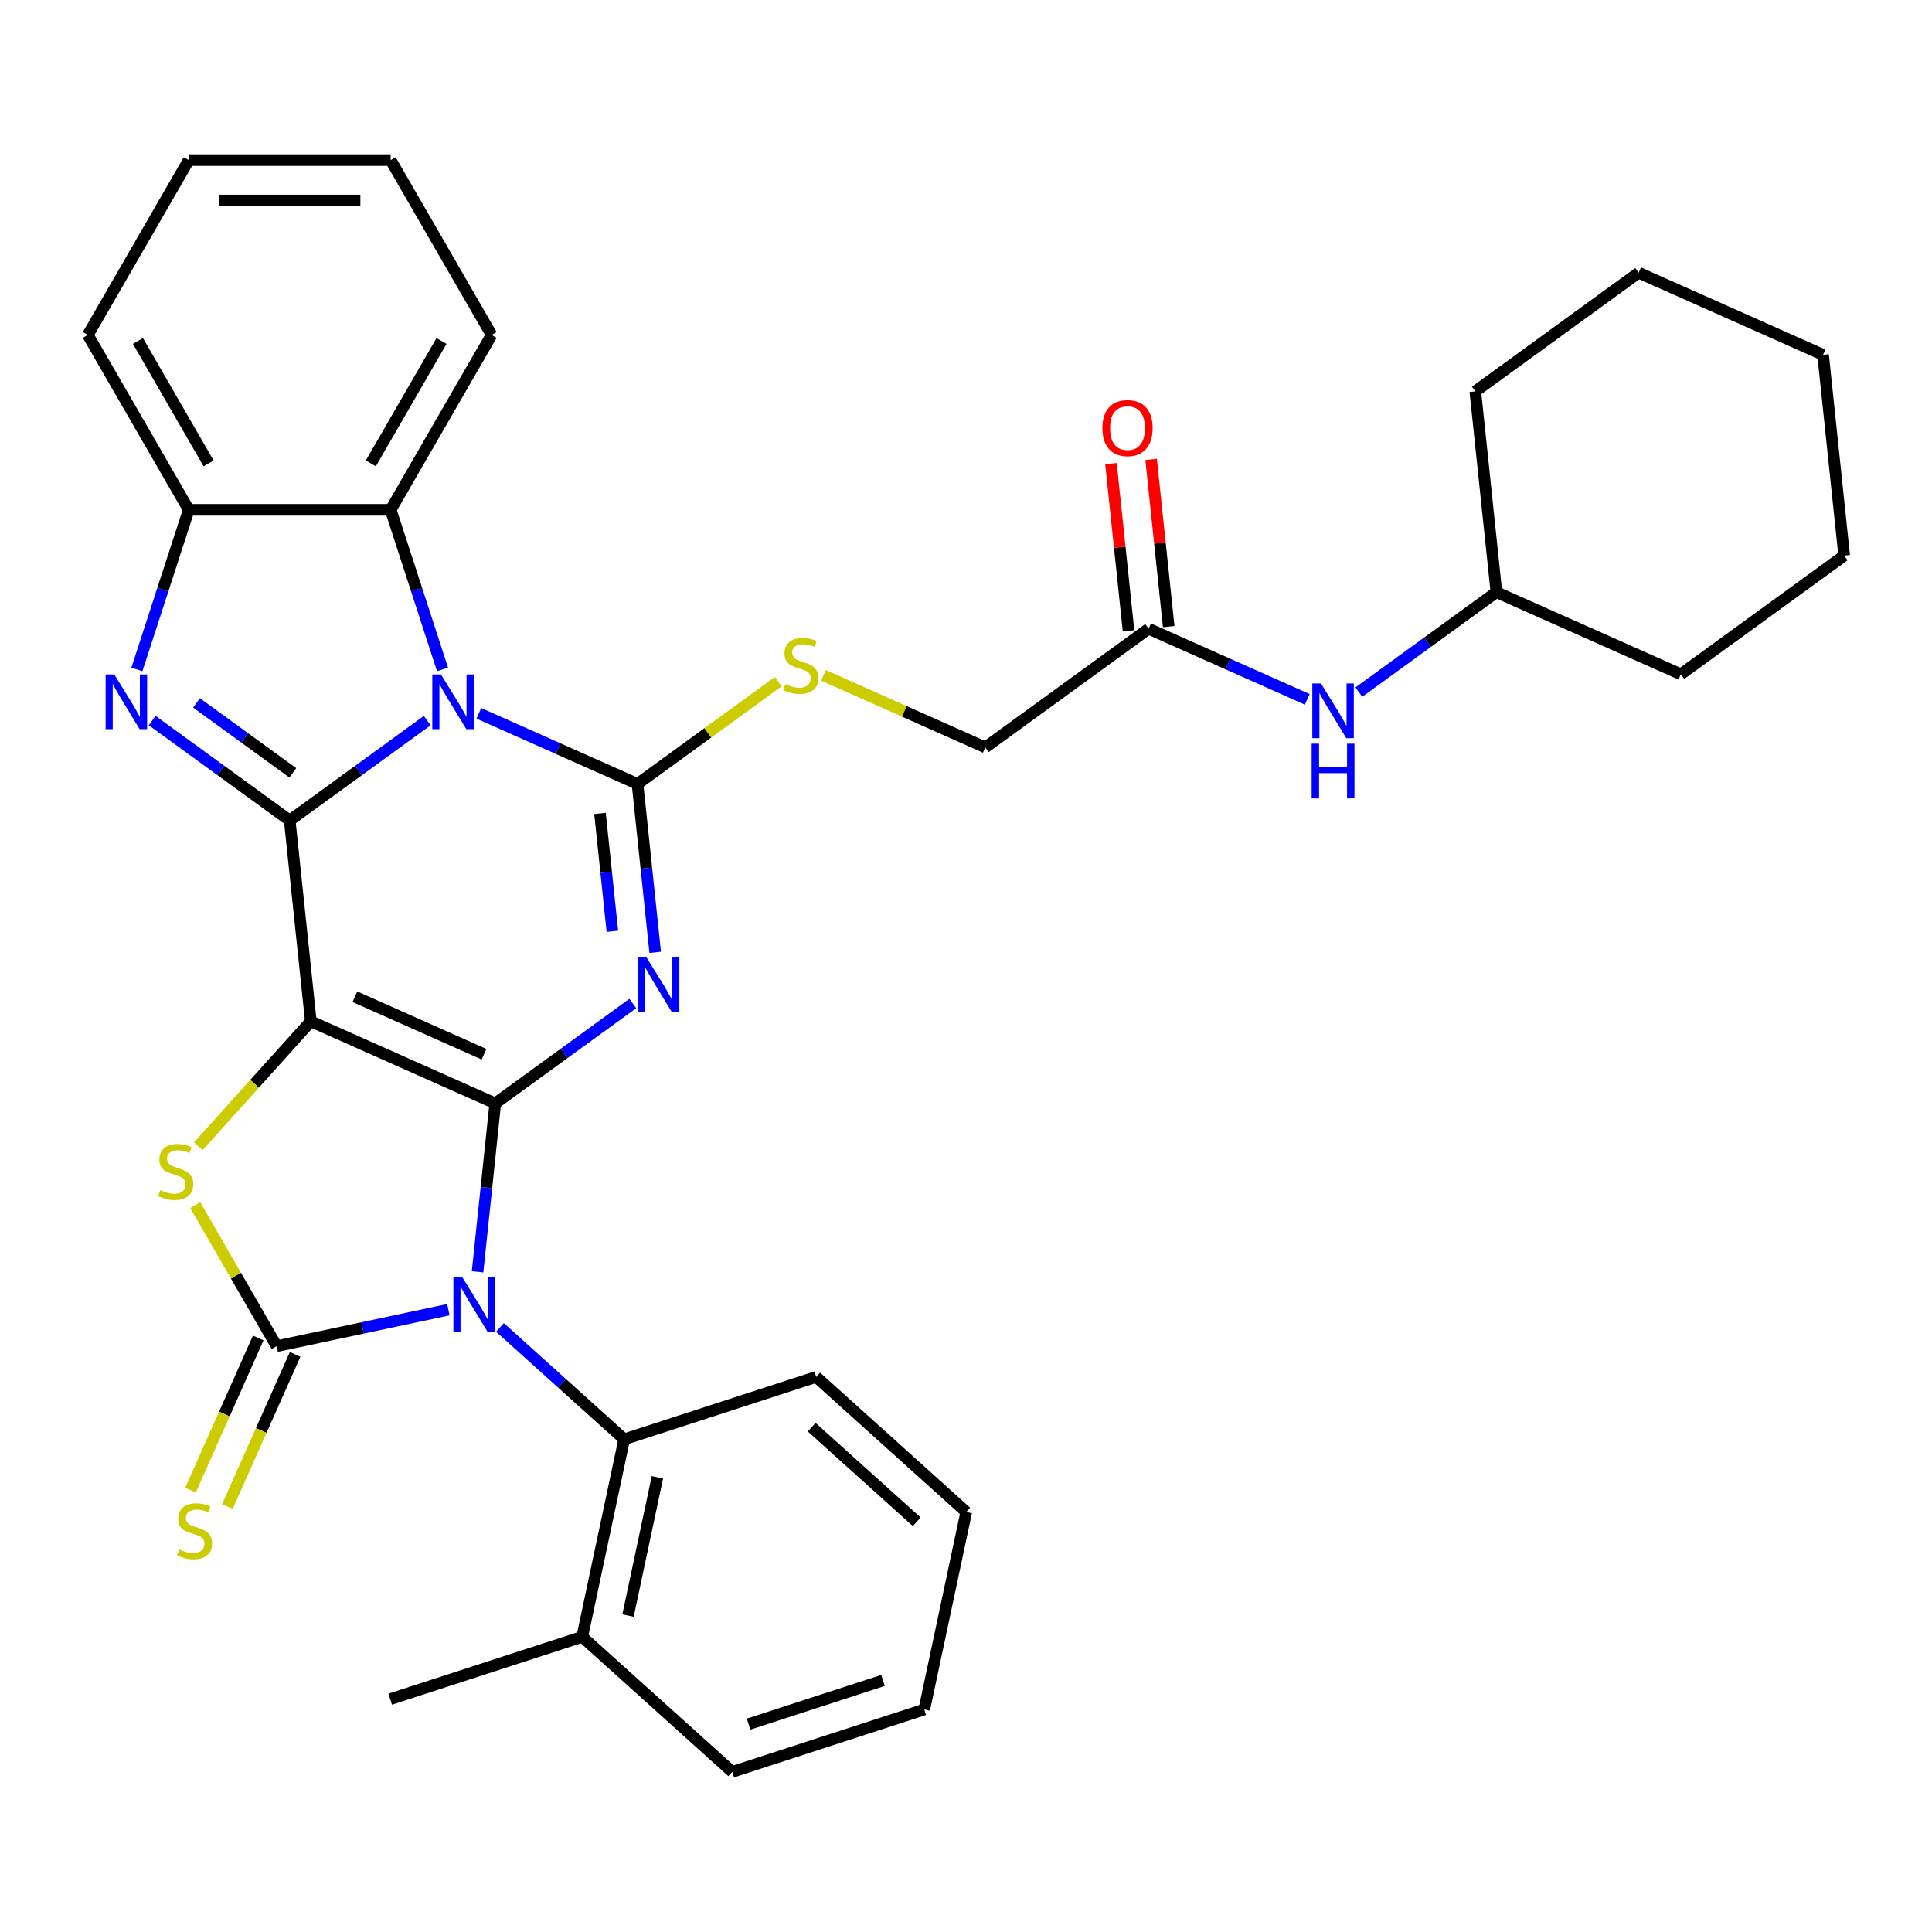 <?xml version='1.0' encoding='iso-8859-1'?>
<svg version='1.1' baseProfile='full'
              xmlns='http://www.w3.org/2000/svg'
                      xmlns:rdkit='http://www.rdkit.org/xml'
                      xmlns:xlink='http://www.w3.org/1999/xlink'
                  xml:space='preserve'
width='1000px' height='1000px' viewBox='0 0 1000 1000'>
<!-- END OF HEADER -->
<rect style='opacity:1.0;fill:#FFFFFF;stroke:none' width='1000' height='1000' x='0' y='0'> </rect>
<path class='bond-0' d='M 256.347,571.125 L 160.88,528.62' style='fill:none;fill-rule:evenodd;stroke:#000000;stroke-width:6px;stroke-linecap:butt;stroke-linejoin:miter;stroke-opacity:1' />
<path class='bond-0' d='M 250.528,545.656 L 183.701,515.903' style='fill:none;fill-rule:evenodd;stroke:#000000;stroke-width:6px;stroke-linecap:butt;stroke-linejoin:miter;stroke-opacity:1' />
<path class='bond-3' d='M 256.347,571.125 L 251.767,614.704' style='fill:none;fill-rule:evenodd;stroke:#000000;stroke-width:6px;stroke-linecap:butt;stroke-linejoin:miter;stroke-opacity:1' />
<path class='bond-3' d='M 251.767,614.704 L 247.187,658.282' style='fill:none;fill-rule:evenodd;stroke:#0000FF;stroke-width:6px;stroke-linecap:butt;stroke-linejoin:miter;stroke-opacity:1' />
<path class='bond-4' d='M 256.347,571.125 L 291.943,545.263' style='fill:none;fill-rule:evenodd;stroke:#000000;stroke-width:6px;stroke-linecap:butt;stroke-linejoin:miter;stroke-opacity:1' />
<path class='bond-4' d='M 291.943,545.263 L 327.539,519.402' style='fill:none;fill-rule:evenodd;stroke:#0000FF;stroke-width:6px;stroke-linecap:butt;stroke-linejoin:miter;stroke-opacity:1' />
<path class='bond-1' d='M 160.88,528.62 L 149.957,424.691' style='fill:none;fill-rule:evenodd;stroke:#000000;stroke-width:6px;stroke-linecap:butt;stroke-linejoin:miter;stroke-opacity:1' />
<path class='bond-7' d='M 160.88,528.62 L 131.764,560.957' style='fill:none;fill-rule:evenodd;stroke:#000000;stroke-width:6px;stroke-linecap:butt;stroke-linejoin:miter;stroke-opacity:1' />
<path class='bond-7' d='M 131.764,560.957 L 102.647,593.295' style='fill:none;fill-rule:evenodd;stroke:#CCCC00;stroke-width:6px;stroke-linecap:butt;stroke-linejoin:miter;stroke-opacity:1' />
<path class='bond-8' d='M 149.957,424.691 L 114.361,398.829' style='fill:none;fill-rule:evenodd;stroke:#000000;stroke-width:6px;stroke-linecap:butt;stroke-linejoin:miter;stroke-opacity:1' />
<path class='bond-8' d='M 114.361,398.829 L 78.765,372.967' style='fill:none;fill-rule:evenodd;stroke:#0000FF;stroke-width:6px;stroke-linecap:butt;stroke-linejoin:miter;stroke-opacity:1' />
<path class='bond-8' d='M 151.563,400.023 L 126.646,381.92' style='fill:none;fill-rule:evenodd;stroke:#000000;stroke-width:6px;stroke-linecap:butt;stroke-linejoin:miter;stroke-opacity:1' />
<path class='bond-8' d='M 126.646,381.92 L 101.729,363.817' style='fill:none;fill-rule:evenodd;stroke:#0000FF;stroke-width:6px;stroke-linecap:butt;stroke-linejoin:miter;stroke-opacity:1' />
<path class='bond-35' d='M 149.957,424.691 L 185.552,398.829' style='fill:none;fill-rule:evenodd;stroke:#000000;stroke-width:6px;stroke-linecap:butt;stroke-linejoin:miter;stroke-opacity:1' />
<path class='bond-35' d='M 185.552,398.829 L 221.148,372.967' style='fill:none;fill-rule:evenodd;stroke:#0000FF;stroke-width:6px;stroke-linecap:butt;stroke-linejoin:miter;stroke-opacity:1' />
<path class='bond-2' d='M 247.853,369.211 L 288.91,387.491' style='fill:none;fill-rule:evenodd;stroke:#0000FF;stroke-width:6px;stroke-linecap:butt;stroke-linejoin:miter;stroke-opacity:1' />
<path class='bond-2' d='M 288.91,387.491 L 329.968,405.771' style='fill:none;fill-rule:evenodd;stroke:#000000;stroke-width:6px;stroke-linecap:butt;stroke-linejoin:miter;stroke-opacity:1' />
<path class='bond-9' d='M 229.051,346.494 L 215.629,305.186' style='fill:none;fill-rule:evenodd;stroke:#0000FF;stroke-width:6px;stroke-linecap:butt;stroke-linejoin:miter;stroke-opacity:1' />
<path class='bond-9' d='M 215.629,305.186 L 202.208,263.879' style='fill:none;fill-rule:evenodd;stroke:#000000;stroke-width:6px;stroke-linecap:butt;stroke-linejoin:miter;stroke-opacity:1' />
<path class='bond-6' d='M 232.071,677.893 L 187.638,687.337' style='fill:none;fill-rule:evenodd;stroke:#0000FF;stroke-width:6px;stroke-linecap:butt;stroke-linejoin:miter;stroke-opacity:1' />
<path class='bond-6' d='M 187.638,687.337 L 143.206,696.782' style='fill:none;fill-rule:evenodd;stroke:#000000;stroke-width:6px;stroke-linecap:butt;stroke-linejoin:miter;stroke-opacity:1' />
<path class='bond-10' d='M 258.776,687.077 L 290.93,716.029' style='fill:none;fill-rule:evenodd;stroke:#0000FF;stroke-width:6px;stroke-linecap:butt;stroke-linejoin:miter;stroke-opacity:1' />
<path class='bond-10' d='M 290.93,716.029 L 323.084,744.98' style='fill:none;fill-rule:evenodd;stroke:#000000;stroke-width:6px;stroke-linecap:butt;stroke-linejoin:miter;stroke-opacity:1' />
<path class='bond-5' d='M 339.128,492.928 L 334.548,449.349' style='fill:none;fill-rule:evenodd;stroke:#0000FF;stroke-width:6px;stroke-linecap:butt;stroke-linejoin:miter;stroke-opacity:1' />
<path class='bond-5' d='M 334.548,449.349 L 329.968,405.771' style='fill:none;fill-rule:evenodd;stroke:#000000;stroke-width:6px;stroke-linecap:butt;stroke-linejoin:miter;stroke-opacity:1' />
<path class='bond-5' d='M 316.968,482.039 L 313.762,451.534' style='fill:none;fill-rule:evenodd;stroke:#0000FF;stroke-width:6px;stroke-linecap:butt;stroke-linejoin:miter;stroke-opacity:1' />
<path class='bond-5' d='M 313.762,451.534 L 310.556,421.029' style='fill:none;fill-rule:evenodd;stroke:#000000;stroke-width:6px;stroke-linecap:butt;stroke-linejoin:miter;stroke-opacity:1' />
<path class='bond-12' d='M 329.968,405.771 L 366.393,379.306' style='fill:none;fill-rule:evenodd;stroke:#000000;stroke-width:6px;stroke-linecap:butt;stroke-linejoin:miter;stroke-opacity:1' />
<path class='bond-12' d='M 366.393,379.306 L 402.819,352.841' style='fill:none;fill-rule:evenodd;stroke:#CCCC00;stroke-width:6px;stroke-linecap:butt;stroke-linejoin:miter;stroke-opacity:1' />
<path class='bond-13' d='M 133.659,692.531 L 116.131,731.899' style='fill:none;fill-rule:evenodd;stroke:#000000;stroke-width:6px;stroke-linecap:butt;stroke-linejoin:miter;stroke-opacity:1' />
<path class='bond-13' d='M 116.131,731.899 L 98.604,771.266' style='fill:none;fill-rule:evenodd;stroke:#CCCC00;stroke-width:6px;stroke-linecap:butt;stroke-linejoin:miter;stroke-opacity:1' />
<path class='bond-13' d='M 152.752,701.032 L 135.225,740.4' style='fill:none;fill-rule:evenodd;stroke:#000000;stroke-width:6px;stroke-linecap:butt;stroke-linejoin:miter;stroke-opacity:1' />
<path class='bond-13' d='M 135.225,740.4 L 117.697,779.767' style='fill:none;fill-rule:evenodd;stroke:#CCCC00;stroke-width:6px;stroke-linecap:butt;stroke-linejoin:miter;stroke-opacity:1' />
<path class='bond-34' d='M 143.206,696.782 L 122.13,660.277' style='fill:none;fill-rule:evenodd;stroke:#000000;stroke-width:6px;stroke-linecap:butt;stroke-linejoin:miter;stroke-opacity:1' />
<path class='bond-34' d='M 122.13,660.277 L 101.054,623.773' style='fill:none;fill-rule:evenodd;stroke:#CCCC00;stroke-width:6px;stroke-linecap:butt;stroke-linejoin:miter;stroke-opacity:1' />
<path class='bond-11' d='M 70.862,346.494 L 84.284,305.186' style='fill:none;fill-rule:evenodd;stroke:#0000FF;stroke-width:6px;stroke-linecap:butt;stroke-linejoin:miter;stroke-opacity:1' />
<path class='bond-11' d='M 84.284,305.186 L 97.706,263.879' style='fill:none;fill-rule:evenodd;stroke:#000000;stroke-width:6px;stroke-linecap:butt;stroke-linejoin:miter;stroke-opacity:1' />
<path class='bond-20' d='M 202.208,263.879 L 254.459,173.377' style='fill:none;fill-rule:evenodd;stroke:#000000;stroke-width:6px;stroke-linecap:butt;stroke-linejoin:miter;stroke-opacity:1' />
<path class='bond-20' d='M 191.945,239.853 L 228.521,176.502' style='fill:none;fill-rule:evenodd;stroke:#000000;stroke-width:6px;stroke-linecap:butt;stroke-linejoin:miter;stroke-opacity:1' />
<path class='bond-36' d='M 202.208,263.879 L 97.706,263.879' style='fill:none;fill-rule:evenodd;stroke:#000000;stroke-width:6px;stroke-linecap:butt;stroke-linejoin:miter;stroke-opacity:1' />
<path class='bond-16' d='M 323.084,744.98 L 301.357,847.199' style='fill:none;fill-rule:evenodd;stroke:#000000;stroke-width:6px;stroke-linecap:butt;stroke-linejoin:miter;stroke-opacity:1' />
<path class='bond-16' d='M 340.269,764.658 L 325.06,836.211' style='fill:none;fill-rule:evenodd;stroke:#000000;stroke-width:6px;stroke-linecap:butt;stroke-linejoin:miter;stroke-opacity:1' />
<path class='bond-21' d='M 323.084,744.98 L 422.471,712.687' style='fill:none;fill-rule:evenodd;stroke:#000000;stroke-width:6px;stroke-linecap:butt;stroke-linejoin:miter;stroke-opacity:1' />
<path class='bond-22' d='M 97.706,263.879 L 45.455,173.377' style='fill:none;fill-rule:evenodd;stroke:#000000;stroke-width:6px;stroke-linecap:butt;stroke-linejoin:miter;stroke-opacity:1' />
<path class='bond-22' d='M 107.968,239.853 L 71.392,176.502' style='fill:none;fill-rule:evenodd;stroke:#000000;stroke-width:6px;stroke-linecap:butt;stroke-linejoin:miter;stroke-opacity:1' />
<path class='bond-18' d='M 426.204,349.552 L 468.092,368.201' style='fill:none;fill-rule:evenodd;stroke:#CCCC00;stroke-width:6px;stroke-linecap:butt;stroke-linejoin:miter;stroke-opacity:1' />
<path class='bond-18' d='M 468.092,368.201 L 509.979,386.851' style='fill:none;fill-rule:evenodd;stroke:#000000;stroke-width:6px;stroke-linecap:butt;stroke-linejoin:miter;stroke-opacity:1' />
<path class='bond-14' d='M 594.523,325.426 L 509.979,386.851' style='fill:none;fill-rule:evenodd;stroke:#000000;stroke-width:6px;stroke-linecap:butt;stroke-linejoin:miter;stroke-opacity:1' />
<path class='bond-15' d='M 594.523,325.426 L 635.58,343.706' style='fill:none;fill-rule:evenodd;stroke:#000000;stroke-width:6px;stroke-linecap:butt;stroke-linejoin:miter;stroke-opacity:1' />
<path class='bond-15' d='M 635.58,343.706 L 676.638,361.986' style='fill:none;fill-rule:evenodd;stroke:#0000FF;stroke-width:6px;stroke-linecap:butt;stroke-linejoin:miter;stroke-opacity:1' />
<path class='bond-17' d='M 604.916,324.334 L 600.367,281.055' style='fill:none;fill-rule:evenodd;stroke:#000000;stroke-width:6px;stroke-linecap:butt;stroke-linejoin:miter;stroke-opacity:1' />
<path class='bond-17' d='M 600.367,281.055 L 595.818,237.777' style='fill:none;fill-rule:evenodd;stroke:#FF0000;stroke-width:6px;stroke-linecap:butt;stroke-linejoin:miter;stroke-opacity:1' />
<path class='bond-17' d='M 584.13,326.519 L 579.581,283.24' style='fill:none;fill-rule:evenodd;stroke:#000000;stroke-width:6px;stroke-linecap:butt;stroke-linejoin:miter;stroke-opacity:1' />
<path class='bond-17' d='M 579.581,283.24 L 575.032,239.962' style='fill:none;fill-rule:evenodd;stroke:#FF0000;stroke-width:6px;stroke-linecap:butt;stroke-linejoin:miter;stroke-opacity:1' />
<path class='bond-19' d='M 703.343,358.23 L 738.939,332.368' style='fill:none;fill-rule:evenodd;stroke:#0000FF;stroke-width:6px;stroke-linecap:butt;stroke-linejoin:miter;stroke-opacity:1' />
<path class='bond-19' d='M 738.939,332.368 L 774.534,306.506' style='fill:none;fill-rule:evenodd;stroke:#000000;stroke-width:6px;stroke-linecap:butt;stroke-linejoin:miter;stroke-opacity:1' />
<path class='bond-23' d='M 301.357,847.199 L 201.97,879.491' style='fill:none;fill-rule:evenodd;stroke:#000000;stroke-width:6px;stroke-linecap:butt;stroke-linejoin:miter;stroke-opacity:1' />
<path class='bond-24' d='M 301.357,847.199 L 379.017,917.124' style='fill:none;fill-rule:evenodd;stroke:#000000;stroke-width:6px;stroke-linecap:butt;stroke-linejoin:miter;stroke-opacity:1' />
<path class='bond-25' d='M 774.534,306.506 L 870.002,349.011' style='fill:none;fill-rule:evenodd;stroke:#000000;stroke-width:6px;stroke-linecap:butt;stroke-linejoin:miter;stroke-opacity:1' />
<path class='bond-26' d='M 774.534,306.506 L 763.611,202.577' style='fill:none;fill-rule:evenodd;stroke:#000000;stroke-width:6px;stroke-linecap:butt;stroke-linejoin:miter;stroke-opacity:1' />
<path class='bond-27' d='M 254.459,173.377 L 202.208,82.876' style='fill:none;fill-rule:evenodd;stroke:#000000;stroke-width:6px;stroke-linecap:butt;stroke-linejoin:miter;stroke-opacity:1' />
<path class='bond-28' d='M 422.471,712.687 L 500.131,782.613' style='fill:none;fill-rule:evenodd;stroke:#000000;stroke-width:6px;stroke-linecap:butt;stroke-linejoin:miter;stroke-opacity:1' />
<path class='bond-28' d='M 420.135,738.708 L 474.497,787.656' style='fill:none;fill-rule:evenodd;stroke:#000000;stroke-width:6px;stroke-linecap:butt;stroke-linejoin:miter;stroke-opacity:1' />
<path class='bond-29' d='M 45.455,173.377 L 97.706,82.876' style='fill:none;fill-rule:evenodd;stroke:#000000;stroke-width:6px;stroke-linecap:butt;stroke-linejoin:miter;stroke-opacity:1' />
<path class='bond-37' d='M 379.017,917.124 L 478.404,884.831' style='fill:none;fill-rule:evenodd;stroke:#000000;stroke-width:6px;stroke-linecap:butt;stroke-linejoin:miter;stroke-opacity:1' />
<path class='bond-37' d='M 387.466,892.403 L 457.038,869.798' style='fill:none;fill-rule:evenodd;stroke:#000000;stroke-width:6px;stroke-linecap:butt;stroke-linejoin:miter;stroke-opacity:1' />
<path class='bond-32' d='M 870.002,349.011 L 954.545,287.586' style='fill:none;fill-rule:evenodd;stroke:#000000;stroke-width:6px;stroke-linecap:butt;stroke-linejoin:miter;stroke-opacity:1' />
<path class='bond-31' d='M 763.611,202.577 L 848.155,141.152' style='fill:none;fill-rule:evenodd;stroke:#000000;stroke-width:6px;stroke-linecap:butt;stroke-linejoin:miter;stroke-opacity:1' />
<path class='bond-38' d='M 202.208,82.876 L 97.706,82.876' style='fill:none;fill-rule:evenodd;stroke:#000000;stroke-width:6px;stroke-linecap:butt;stroke-linejoin:miter;stroke-opacity:1' />
<path class='bond-38' d='M 186.532,103.776 L 113.381,103.776' style='fill:none;fill-rule:evenodd;stroke:#000000;stroke-width:6px;stroke-linecap:butt;stroke-linejoin:miter;stroke-opacity:1' />
<path class='bond-30' d='M 500.131,782.613 L 478.404,884.831' style='fill:none;fill-rule:evenodd;stroke:#000000;stroke-width:6px;stroke-linecap:butt;stroke-linejoin:miter;stroke-opacity:1' />
<path class='bond-33' d='M 848.155,141.152 L 943.622,183.657' style='fill:none;fill-rule:evenodd;stroke:#000000;stroke-width:6px;stroke-linecap:butt;stroke-linejoin:miter;stroke-opacity:1' />
<path class='bond-39' d='M 954.545,287.586 L 943.622,183.657' style='fill:none;fill-rule:evenodd;stroke:#000000;stroke-width:6px;stroke-linecap:butt;stroke-linejoin:miter;stroke-opacity:1' />
<path  class='atom-3' d='M 228.24 349.106
L 237.52 364.106
Q 238.44 365.586, 239.92 368.266
Q 241.4 370.946, 241.48 371.106
L 241.48 349.106
L 245.24 349.106
L 245.24 377.426
L 241.36 377.426
L 231.4 361.026
Q 230.24 359.106, 229 356.906
Q 227.8 354.706, 227.44 354.026
L 227.44 377.426
L 223.76 377.426
L 223.76 349.106
L 228.24 349.106
' fill='#0000FF'/>
<path  class='atom-4' d='M 239.164 660.895
L 248.444 675.895
Q 249.364 677.375, 250.844 680.055
Q 252.324 682.735, 252.404 682.895
L 252.404 660.895
L 256.164 660.895
L 256.164 689.215
L 252.284 689.215
L 242.324 672.815
Q 241.164 670.895, 239.924 668.695
Q 238.724 666.495, 238.364 665.815
L 238.364 689.215
L 234.684 689.215
L 234.684 660.895
L 239.164 660.895
' fill='#0000FF'/>
<path  class='atom-5' d='M 334.631 495.54
L 343.911 510.54
Q 344.831 512.02, 346.311 514.7
Q 347.791 517.38, 347.871 517.54
L 347.871 495.54
L 351.631 495.54
L 351.631 523.86
L 347.751 523.86
L 337.791 507.46
Q 336.631 505.54, 335.391 503.34
Q 334.191 501.14, 333.831 500.46
L 333.831 523.86
L 330.151 523.86
L 330.151 495.54
L 334.631 495.54
' fill='#0000FF'/>
<path  class='atom-8' d='M 82.954 616
Q 83.275 616.12, 84.594 616.68
Q 85.915 617.24, 87.355 617.6
Q 88.835 617.92, 90.275 617.92
Q 92.954 617.92, 94.514 616.64
Q 96.075 615.32, 96.075 613.04
Q 96.075 611.48, 95.275 610.52
Q 94.514 609.56, 93.314 609.04
Q 92.115 608.52, 90.115 607.92
Q 87.594 607.16, 86.075 606.44
Q 84.594 605.72, 83.514 604.2
Q 82.475 602.68, 82.475 600.12
Q 82.475 596.56, 84.874 594.36
Q 87.314 592.16, 92.115 592.16
Q 95.394 592.16, 99.115 593.72
L 98.195 596.8
Q 94.794 595.4, 92.234 595.4
Q 89.475 595.4, 87.954 596.56
Q 86.434 597.68, 86.475 599.64
Q 86.475 601.16, 87.234 602.08
Q 88.034 603, 89.154 603.52
Q 90.314 604.04, 92.234 604.64
Q 94.794 605.44, 96.314 606.24
Q 97.835 607.04, 98.915 608.68
Q 100.034 610.28, 100.034 613.04
Q 100.034 616.96, 97.394 619.08
Q 94.794 621.16, 90.434 621.16
Q 87.915 621.16, 85.995 620.6
Q 84.115 620.08, 81.874 619.16
L 82.954 616
' fill='#CCCC00'/>
<path  class='atom-9' d='M 59.153 349.106
L 68.433 364.106
Q 69.353 365.586, 70.833 368.266
Q 72.313 370.946, 72.393 371.106
L 72.393 349.106
L 76.153 349.106
L 76.153 377.426
L 72.273 377.426
L 62.313 361.026
Q 61.153 359.106, 59.913 356.906
Q 58.713 354.706, 58.353 354.026
L 58.353 377.426
L 54.673 377.426
L 54.673 349.106
L 59.153 349.106
' fill='#0000FF'/>
<path  class='atom-13' d='M 406.512 354.066
Q 406.832 354.186, 408.152 354.746
Q 409.472 355.306, 410.912 355.666
Q 412.392 355.986, 413.832 355.986
Q 416.512 355.986, 418.072 354.706
Q 419.632 353.386, 419.632 351.106
Q 419.632 349.546, 418.832 348.586
Q 418.072 347.626, 416.872 347.106
Q 415.672 346.586, 413.672 345.986
Q 411.152 345.226, 409.632 344.506
Q 408.152 343.786, 407.072 342.266
Q 406.032 340.746, 406.032 338.186
Q 406.032 334.626, 408.432 332.426
Q 410.872 330.226, 415.672 330.226
Q 418.952 330.226, 422.672 331.786
L 421.752 334.866
Q 418.352 333.466, 415.792 333.466
Q 413.032 333.466, 411.512 334.626
Q 409.992 335.746, 410.032 337.706
Q 410.032 339.226, 410.792 340.146
Q 411.592 341.066, 412.712 341.586
Q 413.872 342.106, 415.792 342.706
Q 418.352 343.506, 419.872 344.306
Q 421.392 345.106, 422.472 346.746
Q 423.592 348.346, 423.592 351.106
Q 423.592 355.026, 420.952 357.146
Q 418.352 359.226, 413.992 359.226
Q 411.472 359.226, 409.552 358.666
Q 407.672 358.146, 405.432 357.226
L 406.512 354.066
' fill='#CCCC00'/>
<path  class='atom-14' d='M 92.701 801.969
Q 93.021 802.089, 94.341 802.649
Q 95.661 803.209, 97.101 803.569
Q 98.581 803.889, 100.021 803.889
Q 102.701 803.889, 104.261 802.609
Q 105.821 801.289, 105.821 799.009
Q 105.821 797.449, 105.021 796.489
Q 104.261 795.529, 103.061 795.009
Q 101.861 794.489, 99.861 793.889
Q 97.341 793.129, 95.821 792.409
Q 94.341 791.689, 93.261 790.169
Q 92.221 788.649, 92.221 786.089
Q 92.221 782.529, 94.621 780.329
Q 97.061 778.129, 101.861 778.129
Q 105.141 778.129, 108.861 779.689
L 107.941 782.769
Q 104.541 781.369, 101.981 781.369
Q 99.221 781.369, 97.701 782.529
Q 96.181 783.649, 96.221 785.609
Q 96.221 787.129, 96.981 788.049
Q 97.781 788.969, 98.901 789.489
Q 100.061 790.009, 101.981 790.609
Q 104.541 791.409, 106.061 792.209
Q 107.581 793.009, 108.661 794.649
Q 109.781 796.249, 109.781 799.009
Q 109.781 802.929, 107.141 805.049
Q 104.541 807.129, 100.181 807.129
Q 97.661 807.129, 95.741 806.569
Q 93.861 806.049, 91.621 805.129
L 92.701 801.969
' fill='#CCCC00'/>
<path  class='atom-16' d='M 683.73 353.771
L 693.01 368.771
Q 693.93 370.251, 695.41 372.931
Q 696.89 375.611, 696.97 375.771
L 696.97 353.771
L 700.73 353.771
L 700.73 382.091
L 696.85 382.091
L 686.89 365.691
Q 685.73 363.771, 684.49 361.571
Q 683.29 359.371, 682.93 358.691
L 682.93 382.091
L 679.25 382.091
L 679.25 353.771
L 683.73 353.771
' fill='#0000FF'/>
<path  class='atom-16' d='M 678.91 384.923
L 682.75 384.923
L 682.75 396.963
L 697.23 396.963
L 697.23 384.923
L 701.07 384.923
L 701.07 413.243
L 697.23 413.243
L 697.23 400.163
L 682.75 400.163
L 682.75 413.243
L 678.91 413.243
L 678.91 384.923
' fill='#0000FF'/>
<path  class='atom-18' d='M 570.6 221.577
Q 570.6 214.777, 573.96 210.977
Q 577.32 207.177, 583.6 207.177
Q 589.88 207.177, 593.24 210.977
Q 596.6 214.777, 596.6 221.577
Q 596.6 228.457, 593.2 232.377
Q 589.8 236.257, 583.6 236.257
Q 577.36 236.257, 573.96 232.377
Q 570.6 228.497, 570.6 221.577
M 583.6 233.057
Q 587.92 233.057, 590.24 230.177
Q 592.6 227.257, 592.6 221.577
Q 592.6 216.017, 590.24 213.217
Q 587.92 210.377, 583.6 210.377
Q 579.28 210.377, 576.92 213.177
Q 574.6 215.977, 574.6 221.577
Q 574.6 227.297, 576.92 230.177
Q 579.28 233.057, 583.6 233.057
' fill='#FF0000'/>
</svg>
